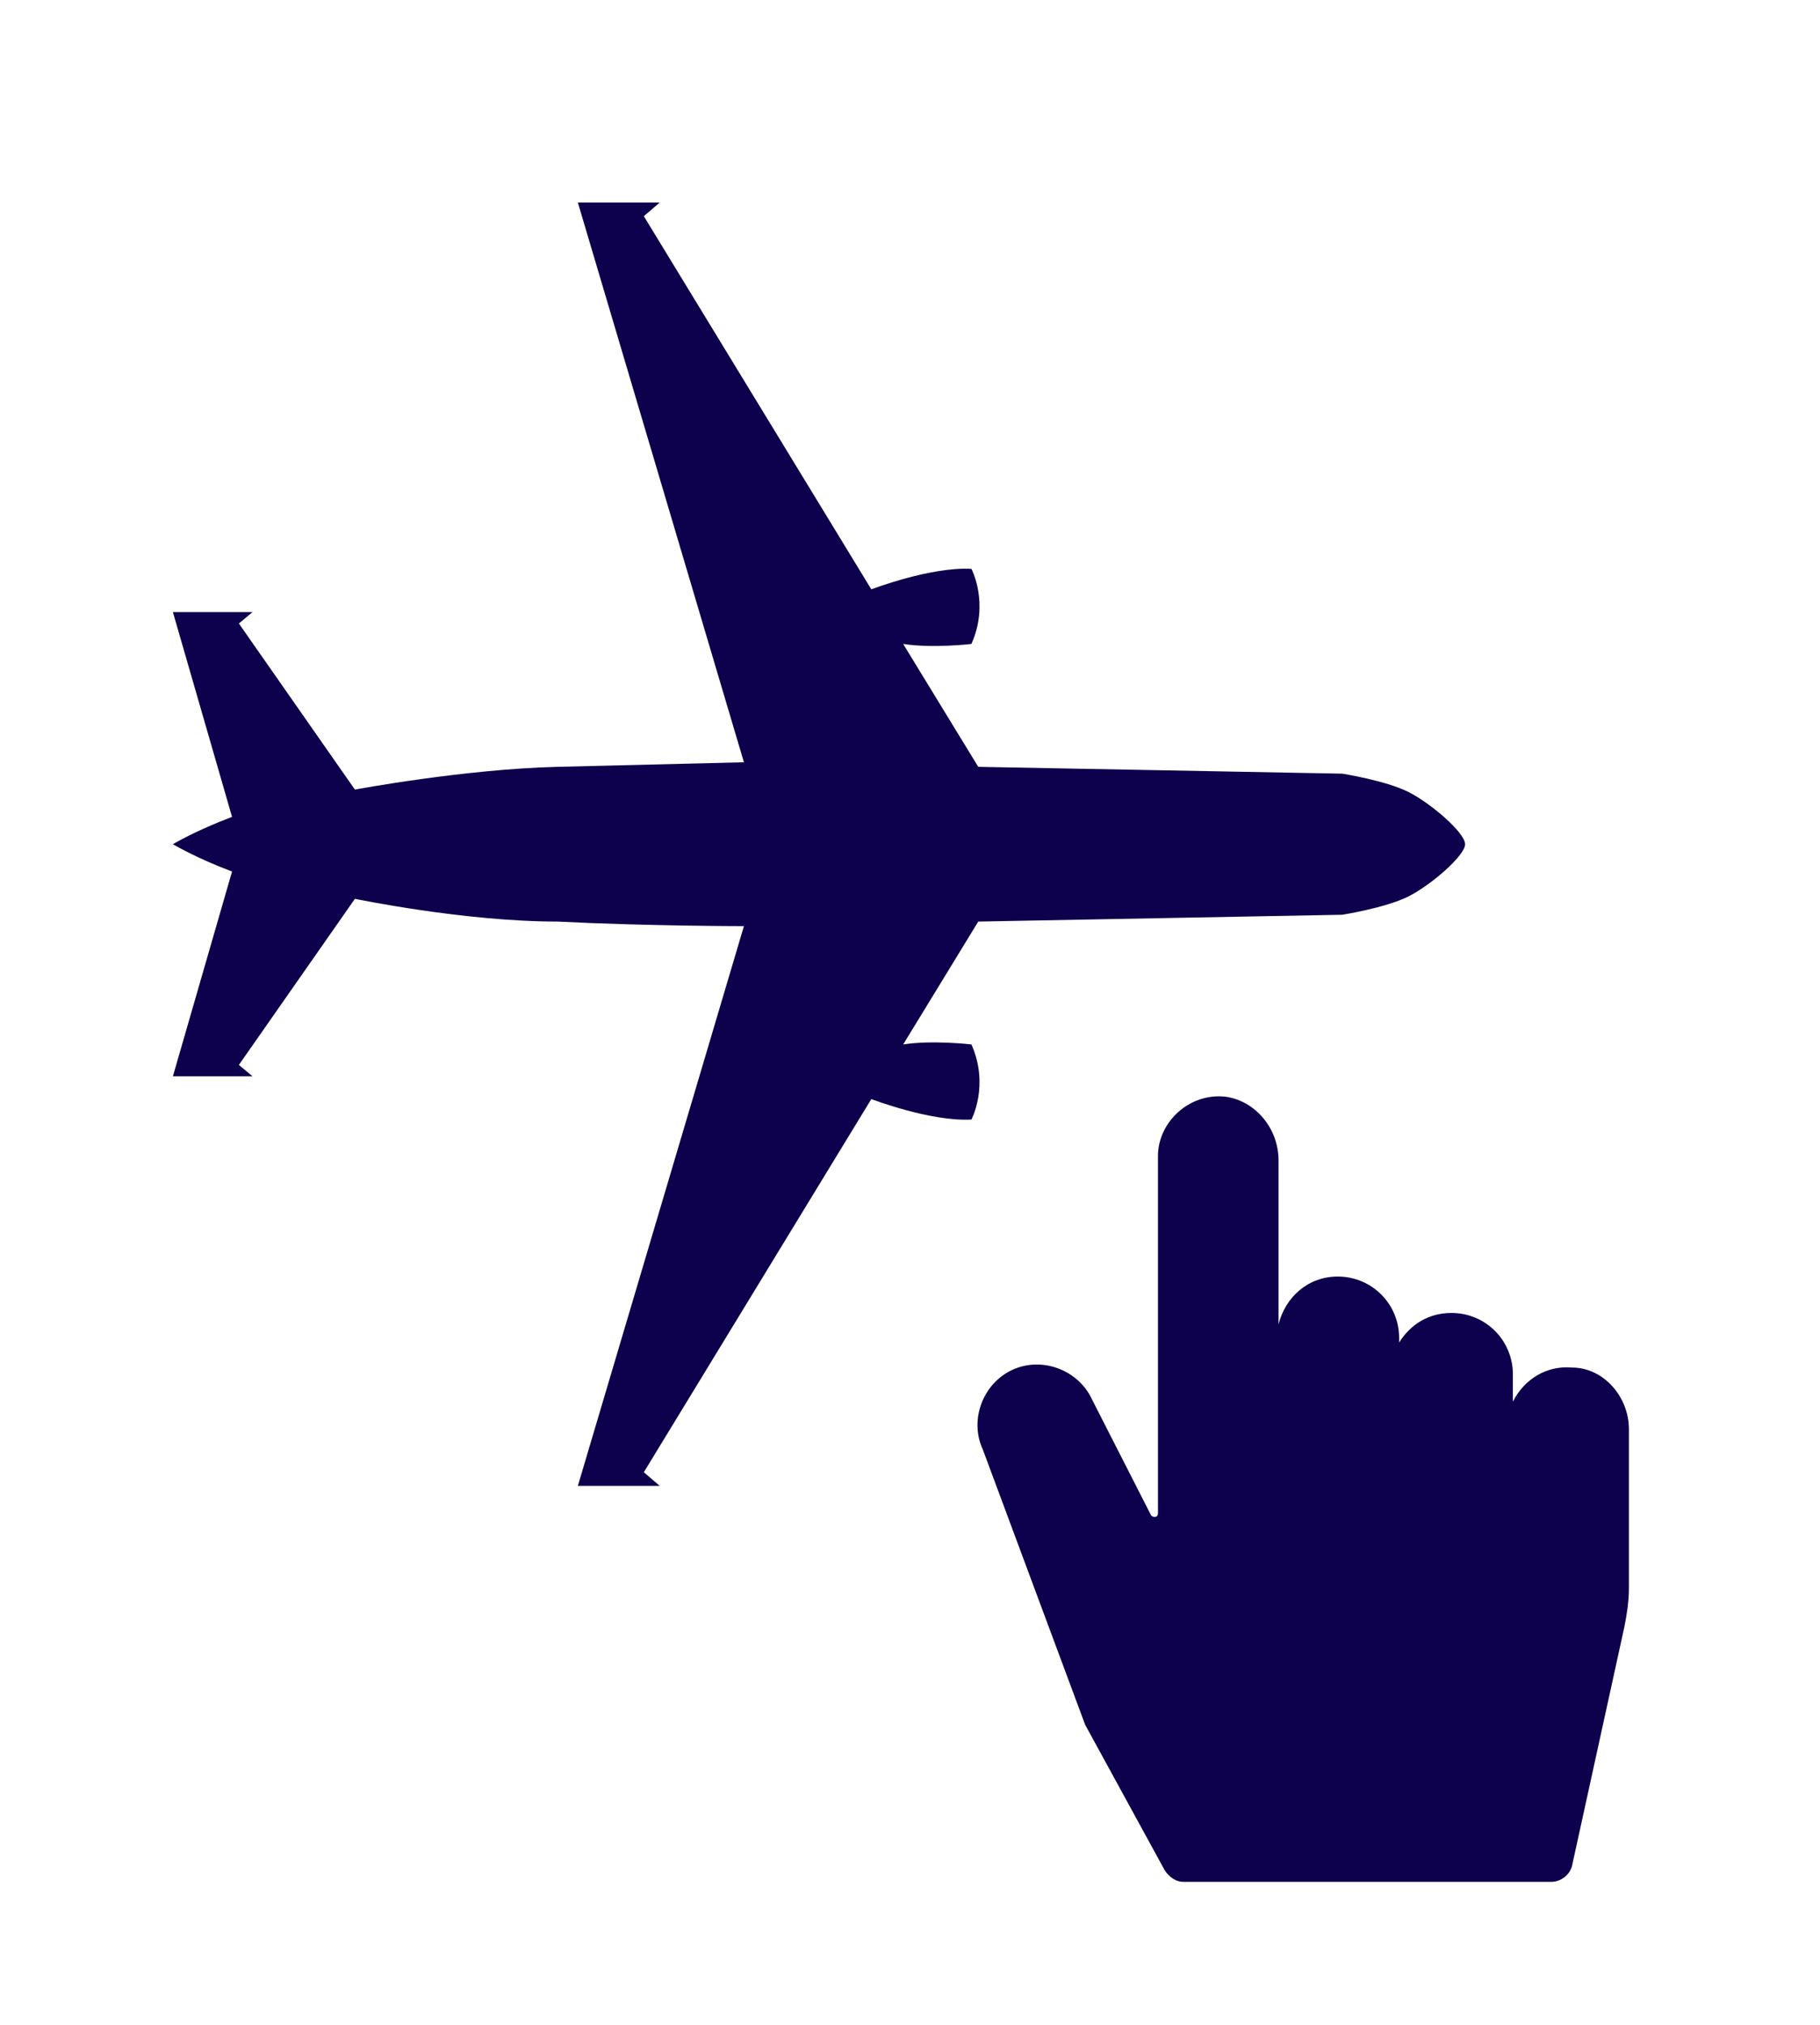 <?xml version="1.0" encoding="utf-8"?>
<!-- Generator: Adobe Illustrator 26.3.1, SVG Export Plug-In . SVG Version: 6.00 Build 0)  -->
<svg version="1.1" id="Layer_1" xmlns="http://www.w3.org/2000/svg" xmlns:xlink="http://www.w3.org/1999/xlink" x="0px" y="0px"
	 viewBox="0 0 80 89" style="enable-background:new 0 0 80 89;" xml:space="preserve">
<style type="text/css">
	.st0{fill:#0D004C;}
</style>
<g>
	<path class="st0" d="M32.7,40.7l-7.3,24.6H29l-0.7-0.6l10-16.4c0,0,2.6,1,4.4,0.9c0,0,0.8-1.5,0-3.3c0,0-1.7-0.2-3,0l3.3-5.4
		l16-0.3c0,0,1.9-0.3,2.9-0.8c1-0.5,2.5-1.8,2.5-2.3s-1.5-1.8-2.5-2.3c-1-0.5-2.9-0.8-2.9-0.8l-16-0.3l-3.3-5.4c1.3,0.2,3,0,3,0
		c0.8-1.8,0-3.3,0-3.3c-1.8-0.1-4.4,0.9-4.4,0.9l-10-16.4L29,8.9h-3.6l7.3,24.6c0,0-4.2,0.1-8.2,0.2c-4.1,0.1-8.9,1-8.9,1l-5.1-7.3
		l0.6-0.5H7.6l2.6,9c-1.6,0.6-2.6,1.2-2.6,1.2s1,0.6,2.6,1.2l-2.6,9h3.5l-0.6-0.5l5.1-7.3c0,0,4.8,1,8.9,1
		C28.5,40.7,32.7,40.7,32.7,40.7z"/>
</g>
<path class="st0" d="M69.1,60.1C68,60,67,60.6,66.5,61.6v-1.2c0-1.5-1.2-2.7-2.7-2.7l0,0c-1,0-1.8,0.5-2.3,1.3v-0.2
	c0-1.5-1.2-2.7-2.7-2.7h0c-1.3,0-2.3,0.9-2.6,2.1v-7.2c0-1.4-1-2.6-2.3-2.8c-1.6-0.2-3,1.1-3,2.6v15.7c0,0.2-0.2,0.2-0.3,0.1
	L48,61.5c-0.6-1.3-2.2-1.9-3.5-1.3c-1.3,0.6-1.9,2.2-1.3,3.5l4.5,12.1l3.5,6.4c0.2,0.3,0.5,0.5,0.8,0.5h16.2c0.4,0,0.8-0.3,0.9-0.7
	l2.3-10.5c0.1-0.5,0.2-1.1,0.2-1.7v-7C71.6,61.4,70.5,60.1,69.1,60.1z"/>
</svg>
